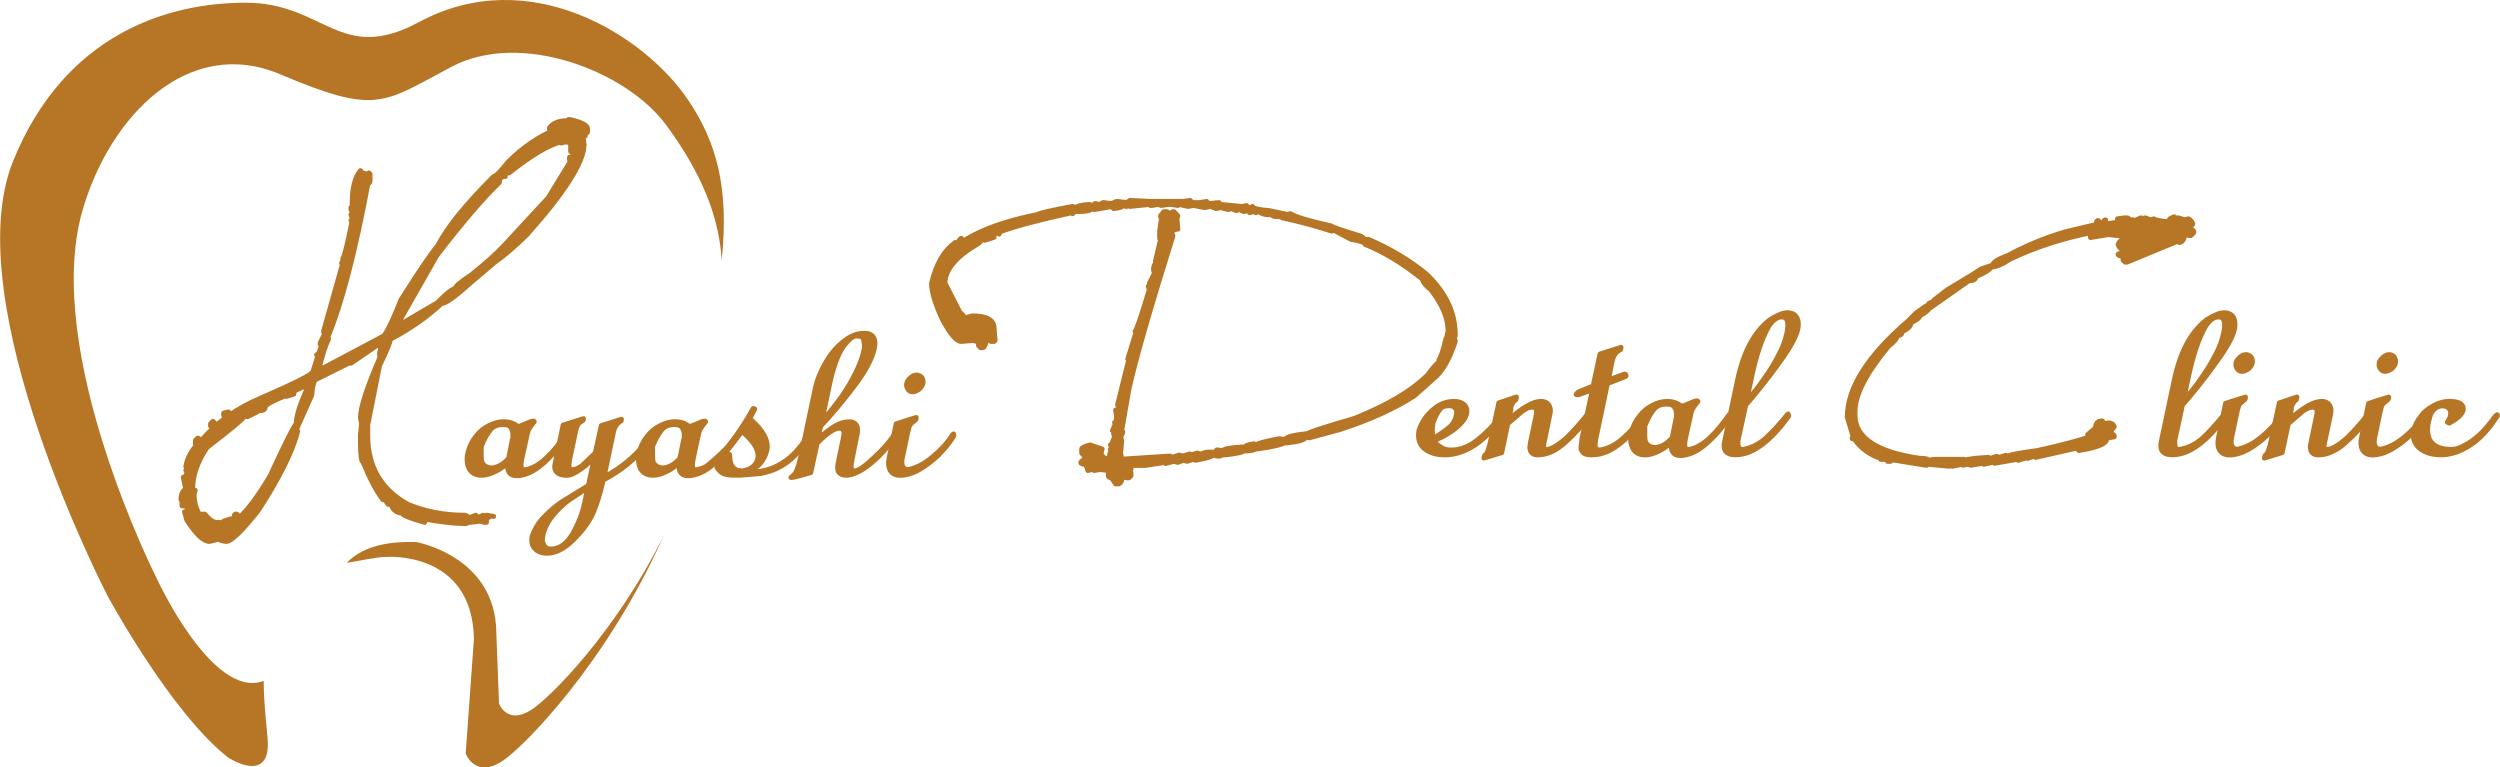<?xml version="1.0" encoding="UTF-8"?><svg id="_レイヤー_1" xmlns="http://www.w3.org/2000/svg" width="183.02mm" height="56.18mm" viewBox="0 0 518.78 159.26"><defs><style>.cls-1,.cls-2{fill:#b77626;}.cls-2{stroke:#b77626;stroke-linecap:round;stroke-linejoin:round;stroke-width:1.03px;}</style></defs><path class="cls-2" d="M100.93,108.4v-.25l-.25.25h-.23l-.77-.25-2.21.25-.25-.25c0,.34-.24.51-.74.51-2.11,0-5-.34-8.63-.99h-.25v.25h.5v.48c-3.14-.87-4.7-1.53-4.7-1.95l.25-.25v-.24h-.25l-.48.49c-1.14-.38-1.7-1.04-1.7-2l-.26.24h-.24c-.3,0-.56-.41-.77-1.22l-.25.24h-.24c-1.33-1.74-2.73-4.37-4.16-7.87-.3,0-.47-1.24-.52-3.72v-1.95l.24-2.24-.24-1.22c0-2.15,1.4-6.43,4.19-12.85l-.24-.24v-.24l.5-2.21h-.26l-6.16,4.21v-.24l-7.38,3.67c-.36.31-.61,1.39-.77,3.21l-3.18,7.14.24.24v.25c-1.13,4.27-3.86,9.7-8.16,16.31-3.38,4.26-5.59,6.4-6.64,6.4-.99-.11-1.47-.28-1.47-.49l-2.01.49c-1.23,0-2.78-1.48-4.69-4.43l-.48-1.72h.48l.25,1.47h.24v-.49l-.97-3.96h-.25v.49h-.48c0-1.12.32-1.84.99-2.2l-.5-2.48c.44,0,.68-.42.74-1.23l-.23-.24.48-.49-.25-.25h-.23c.34-1.94,1.33-3.66,2.96-5.18l-.24-.25h-.23v.73h-.5v-.73l.5-.48.74.48c3.18-3.76,7.36-6.71,12.56-8.88,7.06-3.07,10.6-4.88,10.6-5.43l1.02-3.22-.26-.24c.33,0,.66-.65.99-1.96l-.26-.25v-.24l.99-2-.26-.25v-.24l3.97-14.07h-.25l.49-.98h-.24c.32-.27.97-2.9,1.95-7.87h-.25l.25-.24v-.25l-.25-.77.5-.49-.5-.49v-.49l.5-.5.23.25v-.49h-.48c0-3.24.56-5.54,1.72-6.9,0,.32.5.57,1.5.73l.24-.24.24.24v1.47c0,.32-.24.49-.72.49l.24.25c-2.64,14-5.35,24.44-8.16,31.32l-.25.29.25.24v.25c-.65,1.28-1.31,3.33-1.95,6.17v.23l13.53-7.18c.92-1.39,2.09-3.84,3.46-7.39,3.57-5.67,6.12-9.45,7.68-11.33,1.94-3.78,5.81-8.54,11.57-14.31.42,0,1.4-.99,2.98-2.98,2.99-3.02,6.36-5.32,10.11-6.89v-.24h-.24l-1.01.24h-.25v-.24c.71-.98,1.95-1.47,3.72-1.47l.24-.25h.23c2.48.55,3.72,1.2,3.72,1.95v.5c0,.32-.24.49-.73.49l.24.23v.25h-.48l.24,1.75c0,3.61-3.95,9.86-11.86,18.72-2.42,2.39-4.73,4.36-6.9,5.91l-4.93,4.2c-3.09,2.8-5.07,4.19-5.9,4.19-2.92,2.73-6.45,5.21-10.62,7.43,0,.52-.74,2.32-2.24,5.43l-2.45,12.32h-.24l.24.24v1.99c0,6.44,2.79,11.2,8.36,14.28,3.64,1.49,7.52,2.24,11.62,2.24h.24l.99.49,1.21-.49.5.49,1.03-.49.24.25h.23l.25-.25,1.46.25M37.75,104.2h.5v.78h-.5v-.78ZM60.73,81.29l.23.25v.24l-1.51.48v-.24c-2.96,1.2-4.44,2.02-4.44,2.45,0,.52-.42.77-1.23.77l-.73-.23.25.23v.25l-1.95.98-.74-.25v.25c0,.32-2.57,2.46-7.67,6.39-1.99,2.94-2.98,5.82-2.98,8.65l.29.25h.24l-.24.72c0,1.99.57,3.72,1.71,5.19h.24l-.24-.24v-.73h.5c.95,1.14,1.76,1.71,2.45,1.71v.26l.27-.26h.26c.48,0,.73.33.73.99h.48l-.25-1.24,1.47-.48.24.25v.23c-.64.25-.97.51-.97.73h.24c2.26-.81,5.14-4.19,8.65-10.11,3.13-6.76,4.94-10.39,5.43-10.84,0-1.49.72-3.88,2.19-7.14v-.73h-.24l-2.68,1.22ZM44.17,87.44l.48.49-.73.49h-.24v-.49l.5-.49ZM44.64,109.13v.26h1.27v-.26h-1.27ZM44.64,111.37v.26h1.02v-.26h-1.02ZM47.38,85.49l-.73.73h-.25v-.49l.98-.24ZM49.1,106.69l.25.24v.25l-.25.24h-.25l-.24-.24v-.25l.24-.24h.25ZM82.42,67.47v.24l8.4-4.94c1.68-1.77,2.9-2.75,3.68-2.93,0-.44,1.06-1.35,3.21-2.74,2.9-2.31,5.2-4.36,6.89-6.16l9.13-9.87,4.69-7.67-.25-.24v-.5c.5,0,.74-.4.74-1.22h-.5v-1.76l-.98-.25-.97.25v-.25c-2.58.63-6.21,2.78-10.85,6.45-.52,0-.77.24-.77.73-.82,0-1.22.41-1.22,1.23-3.7,3.62-8.04,8.71-13.06,15.29l-8.15,14.32ZM84.62,106.69v.24l.76.25h.26v-.25l-.79-.24h-.23ZM115.74,26.27v.25h.73v-.49l-.73.25Z"/><path class="cls-2" d="M234.47,41.6l4.24.2h6.77l1.51-.2.42.45h1.5l1.48-.24.44.45,2.13-.21c0,.27.21.4.6.4l4.25.41.86-.2c0,.3.21.44.65.44l.6-.25c0,.39,1.15.67,3.43.86l4.04.85.2-.2h.21c1.15.71,3.97,1.55,8.48,2.53.03.19,2.07.89,6.16,2.13l1.06.85.21-.2h.23c4.57,1.95,8.59,4.36,12.08,7.22,3.97,3.8,5.96,7.97,5.96,12.52v.2l-.21.86.21.2v.21c-1.22,3.73-2.71,6.28-4.45,7.67l-4.04,3.6c-4.18,2.68-9.34,5.02-15.5,7l-6.35,1.72-.66-.2c0,.54-1.34.96-4.04,1.26v-.21c-.89.55-2.94,1.03-6.16,1.46l-.2-.2c0,.36-.7.55-2.11.62l-.21-.21c0,.4-1.49.76-4.48,1.05l-.21-.19-.4.41h-.46l-1.07-.21c0,.28-1.19.63-3.59,1.07l-.2-.21h-.2l-1.3.42-.87-.21-1.07.44-.8-.23-1.72.45-.19-.21-4.04.62v-.21l-.2.21h-2.57l-.2.24h-.21l.21.21v.4h-.66v.21c.43,0,.66.14.66.46v.6l-.42.45h-.45c-.38,0-.58-.36-.6-1.05h-.25c0,1.32-.28,2.09-.82,2.31h-.65l-.85-1.27c-.44,0-.66-.14-.66-.45v-1.06l-1.68-.21-1.27.21-.23-.21h-.21l-.86.21-.41-1.27c-.7,0-1.06-.13-1.06-.41l1.06-1.06-.86-.85v-.86c0-.27.58-.55,1.72-.85l2.51.85-.2.86c0,.62.57,1.05,1.72,1.26,0-.97.14-1.61.42-1.91l-.21-.21.42-.4-.42-.45.66-.61h-.24l.44-1.06-.2-.66.2-.65h-.44l.65-1.47-.21-.2.4-.45v-1.07l-.19-1.05c.44,0,.65-.36.65-1.07h-.24l2.36-9.53h-.24l1.7-5.51-.19-.24c.35-.33,1.33-3.23,2.97-8.69l-.24-.65h.24l.21-.2-.21-.21v-.2l1.06-2.12-.2-.65h.41l-.41-.41c.17-.7.36-1.06.61-1.06l-.2-.25v-.19l1.06-4.45-.2-.21v-1.51l.4-2.73-.2-.24v-.21l.66-.85h.6c.3,0,.45.21.45.65l.82-.65h.24l.8.85-.19.66.19,2.11h-.19c-.71.05-1.05.4-1.05,1.06l.2.2v.21c-4.65,14.84-7.69,25.39-9.1,31.64l-1.51,8.69.21.24v.2l-.41.86.2.81-.2,2.37v.41l.2,1.05,9.99-.65.62.24,1.3-.45.81.21,1.3-.41h.21l.2.19,1.27-.4.66.21,1.27-.41.2.2.24-.2h.61l.2.2h.24l.62-.65h.21l1.06.21c0-.39,1.34-.66,4.04-.82l.23.2h.21c0-.41.65-.69,1.93-.86l.6.2c0-.24,1.58-.67,4.69-1.26l1.26.2c0-.52,1.56-.95,4.64-1.27.12-.24,3.38-1.3,9.81-3.18,6.73-2.72,11.74-5.69,15.03-8.93,1.33-1.82,2.19-2.73,2.58-2.73l-.19-.25v-.2c.46-.68.95-2.16,1.46-4.45l.2-.2h.24l-.24-.25.24-1.05c0-2.72-1.22-5.62-3.64-8.69-.92-.65-1.5-1.36-1.71-2.12-3.99-3.23-7.95-5.64-11.87-7.21,0-.38-.98-.74-2.97-1.06l-3.59-1.92-.25.2h-.2c-3.43-1.11-6.82-2.02-10.19-2.73l-.4-.45-.21.21h-.46c-.65,0-1.13-.21-1.46-.62l-.21.2h-.23c-.74,0-1.37-.21-1.88-.65l-.66.24-.2-.24h-.2l-.86.24-.2-.24v-.21l-1.07.21-.84-.41-.66.21-1.06-.41-.64.2-1.47-.41-1.07.2-1.07-.45-1.25.25-2.33-.44-1.11.2-1.87-.41-.25.21-1.46-.21h-.66l-1.27.21-.85-.21-1.05.21v-.21l-.21.21h-.2l-.21-.21-4.03.41-.21-.2h-.24l-.21.2h-.19l-.66-.2c0,.3-.62.51-1.88.65l-.24-.2v-.25l-3.8.65-.64-.2c0,.41-.99.62-2.98.62l-.21-.21-.64.65-.21-.2c-7.09,1.55-12.11,2.89-15.05,4.04v.4l-.23-.21h-.2l-1.47.41v.21h.19l.66-.21v.45l-1.92.62-.23-.2v-.21l-1.07,1.07c-4.65,2.69-6.97,5.45-6.97,8.27l3.17,6.16c.28.05.57.4.86,1.06l1.67-.45c2.99,0,4.49.85,4.49,2.57l.21,2.52-.21.21h-.66l-.45-.41v-.2l.26-.2v-.25l-.26-.2h-.2c-.35,1.71-.7,2.57-1.05,2.57h-.41l-.45-.45v-1.07h-.2l-.21.21-.66-.21-2.52.21c-.98,0-2.25-1.49-3.84-4.45-1.55-3.28-2.32-5.83-2.32-7.62.95-3.92,2.51-6.67,4.69-8.27l.21-.2.4.41c-.62.25-1.11.67-1.47,1.26v.2c3.59-3.4,9.6-5.94,18.03-7.63.76-.38,3.23-.95,7.42-1.71l.85.25c0-.33.85-.54,2.57-.66l.82.21.44-.41.86.2.8-.4,1.73.21,1.05-.45,2.13.24.66-.45ZM193.94,60.28v.85h.2v-.85h-.2ZM199.44,49.46l.21.21v.2l-.21.2h-.41v-.2l.41-.42Z"/><path class="cls-2" d="M451.17,45l.61.42.21-.21,1.43.42.61-.21c.36,0,.69.34,1.02,1.02l-.82,1.23c.69,0,1.02.13,1.02.4v.2l-.6.62h-.21l-1.01-.2c-.21,1.09-.64,1.63-1.22,1.63l-.21-.21h-.21l-10.4,4.29h-.4l-.41-.42v-.4l.19-.21v-.2c-.81,0-1.22-.14-1.22-.41l1.03-.41v-.61c-.46,0-.8-.34-1.03-1.01.28-.68.68-1.02,1.22-1.02l1.64.2,1.01-.41v-.21l-5.92-.61-3.68.61v-.41l.43-.62h-.22c-6.03,1.2-11.67,3.03-16.88,5.51-1.66,1.09-2.95,1.63-3.87,1.63-.36.58-1.45,1.25-3.27,2.04,0,.54-.47.82-1.43.82l-8.36,5.87c-.03.24-.63.72-1.83,1.44,0,.35-.61.82-1.83,1.42,0,.65-.61,1.27-1.84,1.83,0,.55-.34.82-1.01.82,0,.54-.61,1.29-1.83,2.24-4.62,5.59-6.93,10.06-6.93,13.46v.82c0,4.68,4.49,7.67,13.45,8.96,1.23,0,1.83.15,1.83.41l1.03-.2h6.32l.19.2c.55-.26,2.18-.47,4.9-.61l.2.2h.21l1.22-.41.61.21,1.22-.41h.21l.2.2h.22c0-.27,2.02-.67,6.07-1.21,5.51-1.23,9.33-2.25,11.43-3.06v-.42l-.22.19h-.81l1.63-1.41c0-.96.48-1.44,1.42-1.44l.42.62.81-.21c.68,0,1.09.27,1.23.82l-2.04,2.44.4.41c-.4.82-2.31,1.49-5.7,2.05l-.21-.21v-.2l.21-.2-8.97,2.04-.19-.21h-.21l-1.23.41v-.2l-1.99.61-.21-.2-4.69.81-.2-.2h-.2l-1.84.41-.19-.21-2.45.41-.81-.2-.82.2-.2-.2-2.03.41-.21-.21h-.21l-.2.21-4.49-.41-.21.2h-.19l-7.55-1.22.2.2v.21h-.6v-.21l.2-.2v-.21l-.82-.2h-.2v.2h.42v.21h-1.03l-.21-.82-.4.41c-2.11-.86-3.74-2.15-4.9-3.88h-.4v-.2l.2-.19-1.22-4.08c0-6.06,4.21-12.73,12.64-19.98l1.63-1.64,2.04-1.43h.41c0-.54.4-.81,1.23-.81v-.41l2.85-2.2,5.1-3.06,1.84-1.22,2.45-.82c0-.54,1.08-1.23,3.27-2.04,3.74-2.04,7.74-3.67,11.98-4.9l7.75-1.83c0-.41.15-.6.41-.6v.19l-.2.62h.2l3.68-.41v-.21c-.81,0-1.23-.13-1.23-.4l1.42-.21v.21l.21-.21h.4c.28,0,.42.21.42.61l.2-.19h.62l.2.19,1.43-.61.41.42.41-.42,1.23.42.61-.21c.38.27,1.4.47,3.07.61,0-.49.4-.83,1.21-1.02ZM435.47,45.81l.21.21v.2l-.21.21h-.21l-.19-.21v-.2l.19-.21h.21ZM435.07,89.82v.2h.19l.62-.2v-.2h-.2l-.61.2ZM438.34,90.02l.4.42v.21l-1.02.19v-.19l.62-.62Z"/><path class="cls-2" d="M105.37,95.86c-.6.76-1.42,1.42-2.5,1.94-1.1.55-2.07.83-2.91.83-1.21,0-2.09-.45-2.6-1.33-.3-.59-.45-1.26-.45-2,0-.44.05-.88.17-1.32.3-1.29.86-2.43,1.67-3.42.77-1.01,1.68-1.76,2.74-2.25,1.04-.53,2.05-.79,2.99-.79,1.2,0,2.2.35,3.02,1.05l1.56-.62c.77-.36,1.27-.54,1.48-.54h.22l.09.1-.64.83c-.45.56-.72,1.16-.83,1.81l-1.11,5.04c-.11.51-.17.92-.17,1.26,0,.52.13.85.39,1l.4.05c1.48-.21,2.98-1.05,4.52-2.52.78-.74,1.49-1.52,2.14-2.32.52-.66,1.15-1.5,1.88-2.51l.17-.11-.11.46c-1.24,2.05-2.82,3.92-4.74,5.64-1.91,1.71-3.78,2.58-5.59,2.58-1.23,0-1.87-.72-1.87-2.16,0-.28.03-.53.07-.72ZM106.29,91.33c.09-.21.13-.42.13-.64v-.47c0-.49-.09-.92-.29-1.24-.21-.59-.8-.87-1.76-.87-1.21,0-2.13.4-2.72,1.21-.64.81-1.24,1.91-1.8,3.32v1.97c0,.49.03.89.11,1.21.29.77.95,1.21,1.99,1.31,1.31-.1,2.51-.77,3.59-2.01l.74-3.78Z"/><path class="cls-2" d="M123.36,94.81c-.87.89-1.46,1.48-1.74,1.73-.15.1-.58.41-1.29.94-1.1.77-1.99,1.16-2.7,1.16-1.69,0-2.54-.62-2.54-1.83,0-.11.05-.35.11-.71l1.65-7.89,4.2-1.32-.06.32c-.51.3-.86.57-1.05.84-.18.24-.33.67-.46,1.26l-1.27,5.91c-.1.54-.16.99-.16,1.37,0,.6.21.89.63.89.62,0,1.32-.28,2.09-.84l2.75-2.64,1.25-5.67,4.17-1.32-.06.33c-.88.47-1.43,1.32-1.64,2.53l-1.93,9.14c1.95-1.01,3.79-2.27,5.52-3.78,1.68-1.48,3.19-3.19,4.55-5.15l.63-.53c.06.07.09.14.09.21l-.09.32c-.89,1.3-2.19,2.81-3.92,4.53-1.72,1.77-4.03,3.45-6.94,5.03-.56,2.54-1.22,4.69-1.94,6.47-.77,1.79-1.91,3.49-3.42,5.07-2.17,2.41-4.25,3.63-6.24,3.63-1.11,0-1.96-.31-2.55-.94-.44-.39-.66-.99-.66-1.8.03-.29.05-.52.05-.68.52-1.57,1.36-2.96,2.55-4.17,1.31-1.33,2.56-2.38,3.75-3.15l5.4-3.31,1.27-5.92ZM122,101.16l-4.1,2.72c-1.03.78-2.07,1.76-3.09,2.98-1.07,1.25-1.79,2.65-2.17,4.2-.07.45-.11.76-.11.94,0,.4.14.81.41,1.27.21.44.69.67,1.42.67,1.73,0,3.22-1.07,4.48-3.2,1.2-2.11,2.03-4.25,2.47-6.42l.68-3.15Z"/><path class="cls-2" d="M140.92,95.86c-.58.76-1.41,1.42-2.5,1.94-1.09.55-2.06.83-2.91.83-1.22,0-2.08-.45-2.59-1.33-.29-.59-.44-1.26-.44-2,0-.44.05-.88.15-1.32.29-1.29.86-2.43,1.66-3.42.78-1.01,1.7-1.76,2.75-2.25,1.04-.53,2.04-.79,3-.79,1.19,0,2.21.35,3.02,1.05l1.56-.62c.78-.36,1.27-.54,1.48-.54h.22l.09.1-.63.83c-.46.56-.73,1.16-.85,1.81l-1.09,5.04c-.11.51-.17.92-.17,1.26,0,.52.13.85.38,1l.41.05c1.48-.21,2.98-1.05,4.52-2.52.77-.74,1.48-1.52,2.13-2.32.53-.66,1.16-1.5,1.9-2.51l.15-.11-.11.46c-1.24,2.05-2.82,3.92-4.75,5.64-1.9,1.71-3.76,2.58-5.57,2.58-1.25,0-1.86-.72-1.86-2.16,0-.28.01-.53.05-.72ZM141.85,91.33c.09-.21.13-.42.13-.64v-.47c0-.49-.1-.92-.3-1.24-.21-.59-.8-.87-1.75-.87-1.23,0-2.12.4-2.72,1.21-.64.81-1.25,1.91-1.81,3.32v1.97c0,.49.05.89.11,1.21.29.77.95,1.21,2,1.31,1.31-.1,2.5-.77,3.57-2.01l.76-3.78Z"/><path class="cls-2" d="M153.94,89.53c-1,1.37-2.03,2.61-3.12,3.74-1.15,1.18-2.44,2.36-3.89,3.53l-.1-.11.1-.16.11-.12c1.4-1.17,2.44-2.12,3.09-2.82.34-.25.77-.7,1.26-1.32.5-.63.95-1.25,1.4-1.87.65-.96,1.19-1.78,1.61-2.44.56-.85,1.19-1.9,1.89-3.18l.32.1-1.05,2c2.43,2.08,3.66,4.03,3.66,5.84,0,.18-.05.45-.13.8-.21.98-.67,1.85-1.31,2.63-.7.79-1.6,1.41-2.68,1.8h.84c1.44,0,2.83-.25,4.2-.75,1.52-.63,2.72-1.35,3.64-2.16.46-.37.91-.79,1.35-1.26.4-.45.75-.86,1.05-1.24l1.42-1.91.21-.23.12-.1v.43c-1,1.51-1.97,2.77-2.91,3.74-1.01,1.03-2.09,1.83-3.24,2.43-1.13.63-2.45,1.08-3.96,1.37l-4.15.35h-1.1c-.97,0-1.72-.09-2.27-.26-.58-.2-1.09-.65-1.54-1.36.18-.5.54-1.03,1.06-1.59.48-.52.95-.9,1.42-1.15l.17.1c0,1.19.19,2.04.62,2.54.36.56,1.03.83,2.05.83.8-.11,1.48-.37,2.02-.79.52-.36.91-.94,1.15-1.74.04-.14.05-.35.05-.62,0-1.51-1.12-3.2-3.37-5.06Z"/><path class="cls-2" d="M169.72,91.12c.7-.63,1.31-1.13,1.78-1.48.43-.35.97-.73,1.64-1.16,1.05-.63,2.07-.94,3.1-.94,1.13,0,1.7.59,1.7,1.77,0,.36-.05.76-.17,1.21l-1.05,5.23c-.07.45-.11.76-.11.94,0,.63.21.99.62,1.05.85,0,2.2-.91,4.07-2.7,1.89-1.77,3.27-3.31,4.15-4.64l.21-.23v.46l-.05.16c-.82,1.13-1.65,2.18-2.53,3.15-.92.98-1.86,1.84-2.83,2.59-1.8,1.39-3.39,2.1-4.74,2.1-.68,0-1.16-.22-1.48-.67-.15-.19-.21-.48-.21-.89,0-.29.04-.7.15-1.21l1.05-5.06c.08-.39.11-.64.11-.78,0-.77-.34-1.15-1-1.15-.99,0-2.51,1.03-4.57,3.09l-1.33,6.12c-1.1.34-1.96.58-2.59.72-.62.2-1.13.29-1.51.29l.47-.4.48-.51.62-1.53.64-2.58,2.89-13.69c.39-1.7,1.11-3.43,2.15-5.2.99-1.73,2.19-3.16,3.64-4.29,1.4-1.15,2.84-1.72,4.32-1.72s2.21.71,2.21,2.1c0,.18-.05.53-.13,1.05-.44,2.1-1.83,4.72-4.19,7.84-2.36,3.12-4.66,5.88-6.95,8.28l-.57,2.69ZM170.5,87.53c1.4-1.61,2.78-3.36,4.15-5.23.58-.86,1.12-1.71,1.64-2.56.49-.84.94-1.71,1.38-2.59.81-1.65,1.34-3.14,1.6-4.47.09-.37.12-.64.12-.84,0-.14-.03-.43-.12-.86,0-.59-.21-.98-.66-1.16l-.33-.05-.46-.05c-.66,0-1.33.41-2.01,1.21-1.47,1.44-2.68,4.27-3.61,8.49l-1.7,8.11Z"/><path class="cls-2" d="M185.97,87.97l1.61-.54,2.54-.79-.05.36-.17.21c-.55.43-.91.75-1.05.95-.14.18-.29.67-.48,1.48l-1.05,4.96c-.13.45-.19.85-.19,1.21,0,1.03.42,1.59,1.27,1.67,1.72-.35,3.4-1.21,5.06-2.62,1.67-1.34,3.07-2.86,4.15-4.55,0-.09.09-.17.26-.25.03.15.06.29.06.35l-.11.23-.11.16c-.4.62-.85,1.25-1.37,1.88-.33.39-.87,1-1.64,1.8-1.29,1.22-2.62,2.22-3.99,3-1.35.77-2.68,1.16-3.96,1.16-.93,0-1.62-.35-2.05-1.06-.21-.41-.32-.94-.32-1.57,0-.21.06-.68.21-1.42l1.37-6.63ZM188.18,79.48c.06-.32.32-.7.78-1.1.39-.36.81-.54,1.26-.54.4,0,.75.16,1.05.48.17.29.27.61.27.95v.21c-.11.48-.39.93-.85,1.32-.51.34-.95.51-1.31.51-.44,0-.78-.19-.99-.57-.18-.24-.27-.52-.27-.83,0-.14.01-.28.06-.43Z"/><path class="cls-2" d="M311.46,86.39l.15-.2.05.32c-1.65,2.53-3.5,4.47-5.57,5.84-2.07,1.36-4.17,2.05-6.3,2.05-1.72,0-3.11-.42-4.17-1.27-.84-.66-1.26-1.6-1.26-2.83,0-.21.03-.55.11-1,.55-1.68,1.51-3.09,2.84-4.23,1.29-1.18,2.8-1.77,4.54-1.77.77,0,1.43.23,1.99.67.37.36.57.82.57,1.36,0,.23-.02.39-.06.5-.18.84-.82,1.77-1.94,2.77-.58.5-1.29,1.01-2.1,1.49-.8.48-1.72.93-2.75,1.32.29.55.72,1,1.32,1.31.36.24.6.38.7.41.44.18.97.27,1.56.27,1.84,0,3.62-.67,5.33-1.99,1.7-1.33,3.35-2.99,4.99-5.02ZM297.47,90.97c1.37-.83,2.44-1.59,3.25-2.26.78-.66,1.31-1.55,1.52-2.64.03-.15.04-.35.04-.57,0-.32-.1-.6-.35-.83-.21-.32-.63-.48-1.27-.48s-1.2.16-1.64.48c-.15.2-.32.44-.52.72-.21.29-.4.62-.58.99l-.54,1.32c-.11.56-.17,1.09-.17,1.58s.07,1.05.24,1.67Z"/><path class="cls-2" d="M313.06,87.15c2.83-2.57,5.08-3.85,6.76-3.85.72,0,1.23.24,1.55.72.23.33.35.73.35,1.21,0,.25-.02.45-.06.6l-1.25,6.03c-.07.36-.1.57-.1.64,0,.46.19.72.58.78.96,0,2.35-.8,4.21-2.43.61-.6,1.26-1.29,1.96-2.06.7-.78,1.52-1.74,2.43-2.86l.18-.1c.1.16.15.28.15.36-1.39,2.04-3.05,3.91-4.98,5.59-1.9,1.75-3.81,2.62-5.73,2.62-1.09,0-1.65-.56-1.65-1.68,0-.13.05-.43.13-.86l1.22-5.79c.03-.15.05-.39.05-.68,0-.59-.3-.89-.92-.89s-1.3.28-2.06.86l-3,2.56-1.25,6.01-3.7,1.13.17-.57c.44-.1.91-1.3,1.36-3.58l1.57-7.3,3.64-1.22-.11.57c-.34.13-.69.63-1.05,1.48v.59l-.44,2.1Z"/><path class="cls-2" d="M330.44,80.87l-2.72,1-.43.05-.21-.05c.23-.38.5-.61.83-.68l2.7-1.1,1.42-6.61,4.36-1.4-.1.46c-.92.42-1.51,1.28-1.78,2.53l-.74,3.79,3.29-1.2h.23c.1.14.15.25.15.33l-.1.13-3.78,1.49-2.39,11.36c-.11.54-.16.99-.16,1.32,0,.22.01.39.05.49.09.37.4.58.91.62,1.65-.25,3.22-1.03,4.69-2.31,1.48-1.27,2.92-2.86,4.37-4.81l.38-.21c.08.14.11.25.11.32l-.11.12c-.72.99-1.49,1.91-2.26,2.75-.77.85-1.44,1.52-2.03,2.04-1.29,1.12-2.5,1.93-3.6,2.42-1.05.45-2.12.68-3.17.68-.95,0-1.54-.15-1.78-.46-.33-.3-.49-.6-.49-.92v-.14l.22-1.92,2.16-10.09Z"/><path class="cls-2" d="M346.85,91.62c-.6.77-1.43,1.42-2.51,1.94-1.09.56-2.06.85-2.9.85-1.22,0-2.09-.44-2.59-1.32-.3-.6-.46-1.26-.46-1.99,0-.46.06-.9.16-1.33.32-1.3.86-2.43,1.68-3.42.78-1.01,1.68-1.76,2.75-2.26,1.04-.53,2.04-.78,2.98-.78,1.2,0,2.21.35,3.02,1.05l1.57-.62c.76-.36,1.27-.54,1.48-.54h.21l.11.11-.65.83c-.44.56-.72,1.17-.83,1.81l-1.11,5.03c-.11.51-.15.93-.15,1.27,0,.52.11.86.37,1l.4.05c1.47-.21,2.97-1.06,4.52-2.52.78-.74,1.48-1.51,2.13-2.32.52-.66,1.16-1.5,1.89-2.5l.16-.1-.1.45c-1.24,2.06-2.82,3.92-4.74,5.64-1.91,1.71-3.77,2.58-5.59,2.58-1.23,0-1.86-.71-1.86-2.16,0-.3.03-.52.06-.73ZM347.77,87.09c.09-.21.13-.43.13-.64v-.46c0-.51-.1-.93-.3-1.26-.21-.59-.81-.87-1.76-.87-1.21,0-2.12.4-2.72,1.21-.64.81-1.24,1.92-1.8,3.32v1.97c0,.49.03.89.11,1.21.29.78.95,1.21,1.99,1.32,1.31-.1,2.51-.78,3.59-2.03l.76-3.77Z"/><path class="cls-2" d="M362.26,84.08l-1.49,6.84c-.07.21-.11.43-.11.64v.46c0,.85.3,1.26.93,1.26,1.71-.26,3.27-1,4.67-2.2,1.37-1.23,2.92-2.9,4.64-5.02l.15-.14c.07.2.12.35.12.45-1.88,2.61-3.74,4.59-5.59,5.96-1.84,1.36-3.64,2.05-5.43,2.05-1.59,0-2.37-.61-2.37-1.83,0-.28.02-.52.06-.7l2.72-12.88c1.24-5.94,3.49-10.15,6.76-12.63,1.51-.96,2.7-1.43,3.59-1.43s1.56.31,1.93.94c.22.4.34.85.34,1.38,0,.48-.04.85-.11,1.1-.38,1.69-1.75,4.11-4.09,7.28-1.14,1.58-2.27,3.07-3.4,4.47-1.29,1.62-2.39,2.94-3.31,3.99ZM362.48,82.98h.22c.48-.6.98-1.2,1.51-1.83.65-.81,1.35-1.76,2.09-2.85,1.06-1.48,1.97-2.97,2.72-4.48.82-1.44,1.43-3,1.79-4.68.12-.59.21-1.15.21-1.67,0-1.14-.43-1.7-1.27-1.7-.95,0-1.85.65-2.7,1.94-1.44,2.5-2.65,6.11-3.63,10.86l-.94,4.42Z"/><path class="cls-2" d="M452.89,84.08l-1.48,6.84c-.07.21-.1.43-.1.64v.46c0,.85.3,1.26.91,1.26,1.73-.26,3.29-1,4.69-2.2,1.36-1.23,2.89-2.9,4.62-5.02l.17-.14c.08.2.11.35.11.45-1.86,2.61-3.72,4.59-5.57,5.96-1.84,1.36-3.65,2.05-5.45,2.05-1.58,0-2.37-.61-2.37-1.83,0-.28.01-.52.05-.7l2.72-12.88c1.24-5.94,3.49-10.15,6.77-12.63,1.5-.96,2.7-1.43,3.57-1.43s1.57.31,1.94.94c.21.4.33.85.33,1.38,0,.48-.04.85-.11,1.1-.37,1.69-1.74,4.11-4.1,7.28-1.12,1.58-2.24,3.07-3.38,4.47-1.29,1.62-2.39,2.94-3.32,3.99ZM453.11,82.98h.21c.5-.6.99-1.2,1.51-1.83.67-.81,1.36-1.76,2.11-2.85,1.05-1.48,1.96-2.97,2.72-4.48.83-1.44,1.42-3,1.78-4.68.15-.59.21-1.15.21-1.67,0-1.14-.41-1.7-1.26-1.7-.95,0-1.85.65-2.69,1.94-1.44,2.5-2.66,6.11-3.64,10.86l-.93,4.42Z"/><path class="cls-2" d="M461.84,83.73l1.61-.54,2.53-.78-.04.35-.17.23c-.56.42-.91.74-1.05.94-.13.18-.3.66-.48,1.48l-1.05,4.96c-.12.44-.19.85-.19,1.21,0,1.04.43,1.6,1.27,1.67,1.72-.34,3.42-1.21,5.08-2.61,1.66-1.35,3.04-2.86,4.14-4.55,0-.09.08-.17.27-.24.03.16.05.28.05.36l-.12.2-.1.16c-.39.63-.85,1.26-1.37,1.89-.32.39-.86.99-1.64,1.8-1.3,1.22-2.62,2.22-3.98,2.99-1.37.76-2.69,1.16-3.96,1.16-.94,0-1.62-.36-2.06-1.05-.2-.41-.32-.93-.32-1.57,0-.21.07-.68.22-1.42l1.37-6.63ZM464.04,75.25c.07-.33.33-.7.78-1.11.39-.36.82-.54,1.27-.54.39,0,.74.16,1.05.49.19.29.27.6.27.94v.22c-.1.48-.39.92-.82,1.31-.53.35-.97.51-1.34.51-.44,0-.77-.19-.99-.56-.18-.26-.27-.53-.27-.84,0-.14.02-.3.06-.43Z"/><path class="cls-2" d="M475.06,87.15c2.82-2.57,5.07-3.85,6.77-3.85.7,0,1.21.24,1.54.72.22.33.35.73.35,1.21,0,.25-.02.45-.05.6l-1.27,6.03c-.07.36-.11.57-.11.64,0,.46.21.72.59.78.96,0,2.36-.8,4.21-2.43.6-.6,1.27-1.29,1.97-2.06.7-.78,1.5-1.74,2.41-2.86l.19-.1c.1.16.16.28.16.36-1.4,2.04-3.07,3.91-4.99,5.59-1.92,1.75-3.81,2.62-5.74,2.62-1.1,0-1.64-.56-1.64-1.68,0-.13.04-.43.13-.86l1.21-5.79c.03-.15.05-.39.05-.68,0-.59-.31-.89-.92-.89s-1.29.28-2.07.86l-2.98,2.56-1.28,6.01-3.69,1.13.17-.57c.43-.1.91-1.3,1.36-3.58l1.58-7.3,3.64-1.22-.11.57c-.34.13-.69.63-1.05,1.48v.59l-.44,2.1Z"/><path class="cls-2" d="M491.55,83.73l1.61-.54,2.54-.78-.06.35-.17.23c-.55.42-.91.74-1.05.94-.15.18-.31.66-.48,1.48l-1.05,4.96c-.13.44-.19.85-.19,1.21,0,1.04.42,1.6,1.26,1.67,1.74-.34,3.41-1.21,5.07-2.61,1.66-1.35,3.05-2.86,4.14-4.55,0-.09.1-.17.27-.24.03.16.05.28.05.36l-.11.2-.11.16c-.39.63-.85,1.26-1.37,1.89-.31.39-.87.99-1.64,1.8-1.29,1.22-2.62,2.22-3.98,2.99-1.36.76-2.68,1.16-3.96,1.16-.94,0-1.62-.36-2.05-1.05-.22-.41-.33-.93-.33-1.57,0-.21.08-.68.22-1.42l1.37-6.63ZM493.75,75.25c.08-.33.34-.7.79-1.11.4-.36.82-.54,1.26-.54.4,0,.75.16,1.06.49.17.29.27.6.27.94v.22c-.11.48-.38.92-.84,1.31-.53.35-.95.51-1.31.51-.46,0-.78-.19-1.01-.56-.18-.26-.26-.53-.26-.84,0-.14.02-.3.05-.43Z"/><path class="cls-2" d="M508.28,87.81l-.39-.2c.35-.53.56-.97.62-1.33.04-.19.06-.38.06-.56,0-.33-.1-.62-.29-.89-.34-.39-.8-.6-1.43-.6-.67,0-1.26.26-1.78.79-.25.21-.44.48-.6.81-.14.33-.28.81-.43,1.43-.17.62-.26,1.25-.26,1.92,0,2.73,1.66,4.09,5.02,4.09.76,0,1.64-.27,2.63-.83.47-.22.96-.51,1.48-.89.48-.36,1.06-.81,1.72-1.37,1.03-.99,2.09-2.25,3.19-3.8.13-.14.23-.23.29-.26,0,0,.07-.01.11-.05l.05.21c-1.77,2.79-3.66,4.83-5.69,6.12-2.03,1.32-4.03,1.99-6.01,1.99-1.74,0-3.14-.4-4.19-1.16-1.07-.77-1.6-1.84-1.6-3.21.05-.21.06-.38.06-.49.22-1.04.73-2.09,1.54-3.15.36-.47.73-.89,1.15-1.2.41-.35.94-.7,1.6-1.06,1.08-.56,2.16-.83,3.27-.83.72,0,1.41.12,2.03.37.49.28.74.64.74,1.11v.29c-.18.89-1.13,1.81-2.88,2.74Z"/><path class="cls-1" d="M110.29,147.28c-5.06,3.3-6.75-1.26-6.75-1.26l-.57-14.97c-.28-15.7-16.63-18.56-16.63-18.56-6.98-.2-11.47,1.31-14.41,4.31,1.56-.19,6.39-1.27,8.22-1.22,0,0,17.85-1.39,18.18,17.02l-1.71,23.78s1.93,5.35,7.72,1.49c4.35-2.9,21.59-20.23,33.44-46.82-10.24,20.58-23.89,33.9-27.48,36.23Z"/><path class="cls-1" d="M54.7,141.3c-10.52,4.05-22.12-21.09-22.12-21.09,0,0-23.98-47.18-15.47-76.58C22.79,23.99,39.11,7.37,58.1,15.41c20.11,8.51,21.24,6.05,35.58-1.55,14.35-7.6,36.22.86,44.47,11.99,7.74,10.44,11.12,19.59,11.6,28.23,1.55-15.08-1.01-24.49-6.95-33.31-9-13.37-32.89-28.57-55.85-16.2C70.53,13.42,67.35.56,50.94.56S13.32,7.25,2.71,33.39c-11.97,29.49,19.61,90.32,19.61,90.32,0,0,13.19,24.36,25.08,33.56,0,0,8.85,5.72,8.12-3.86-.21-2.83-.8-7.27-.82-12.1Z"/></svg>